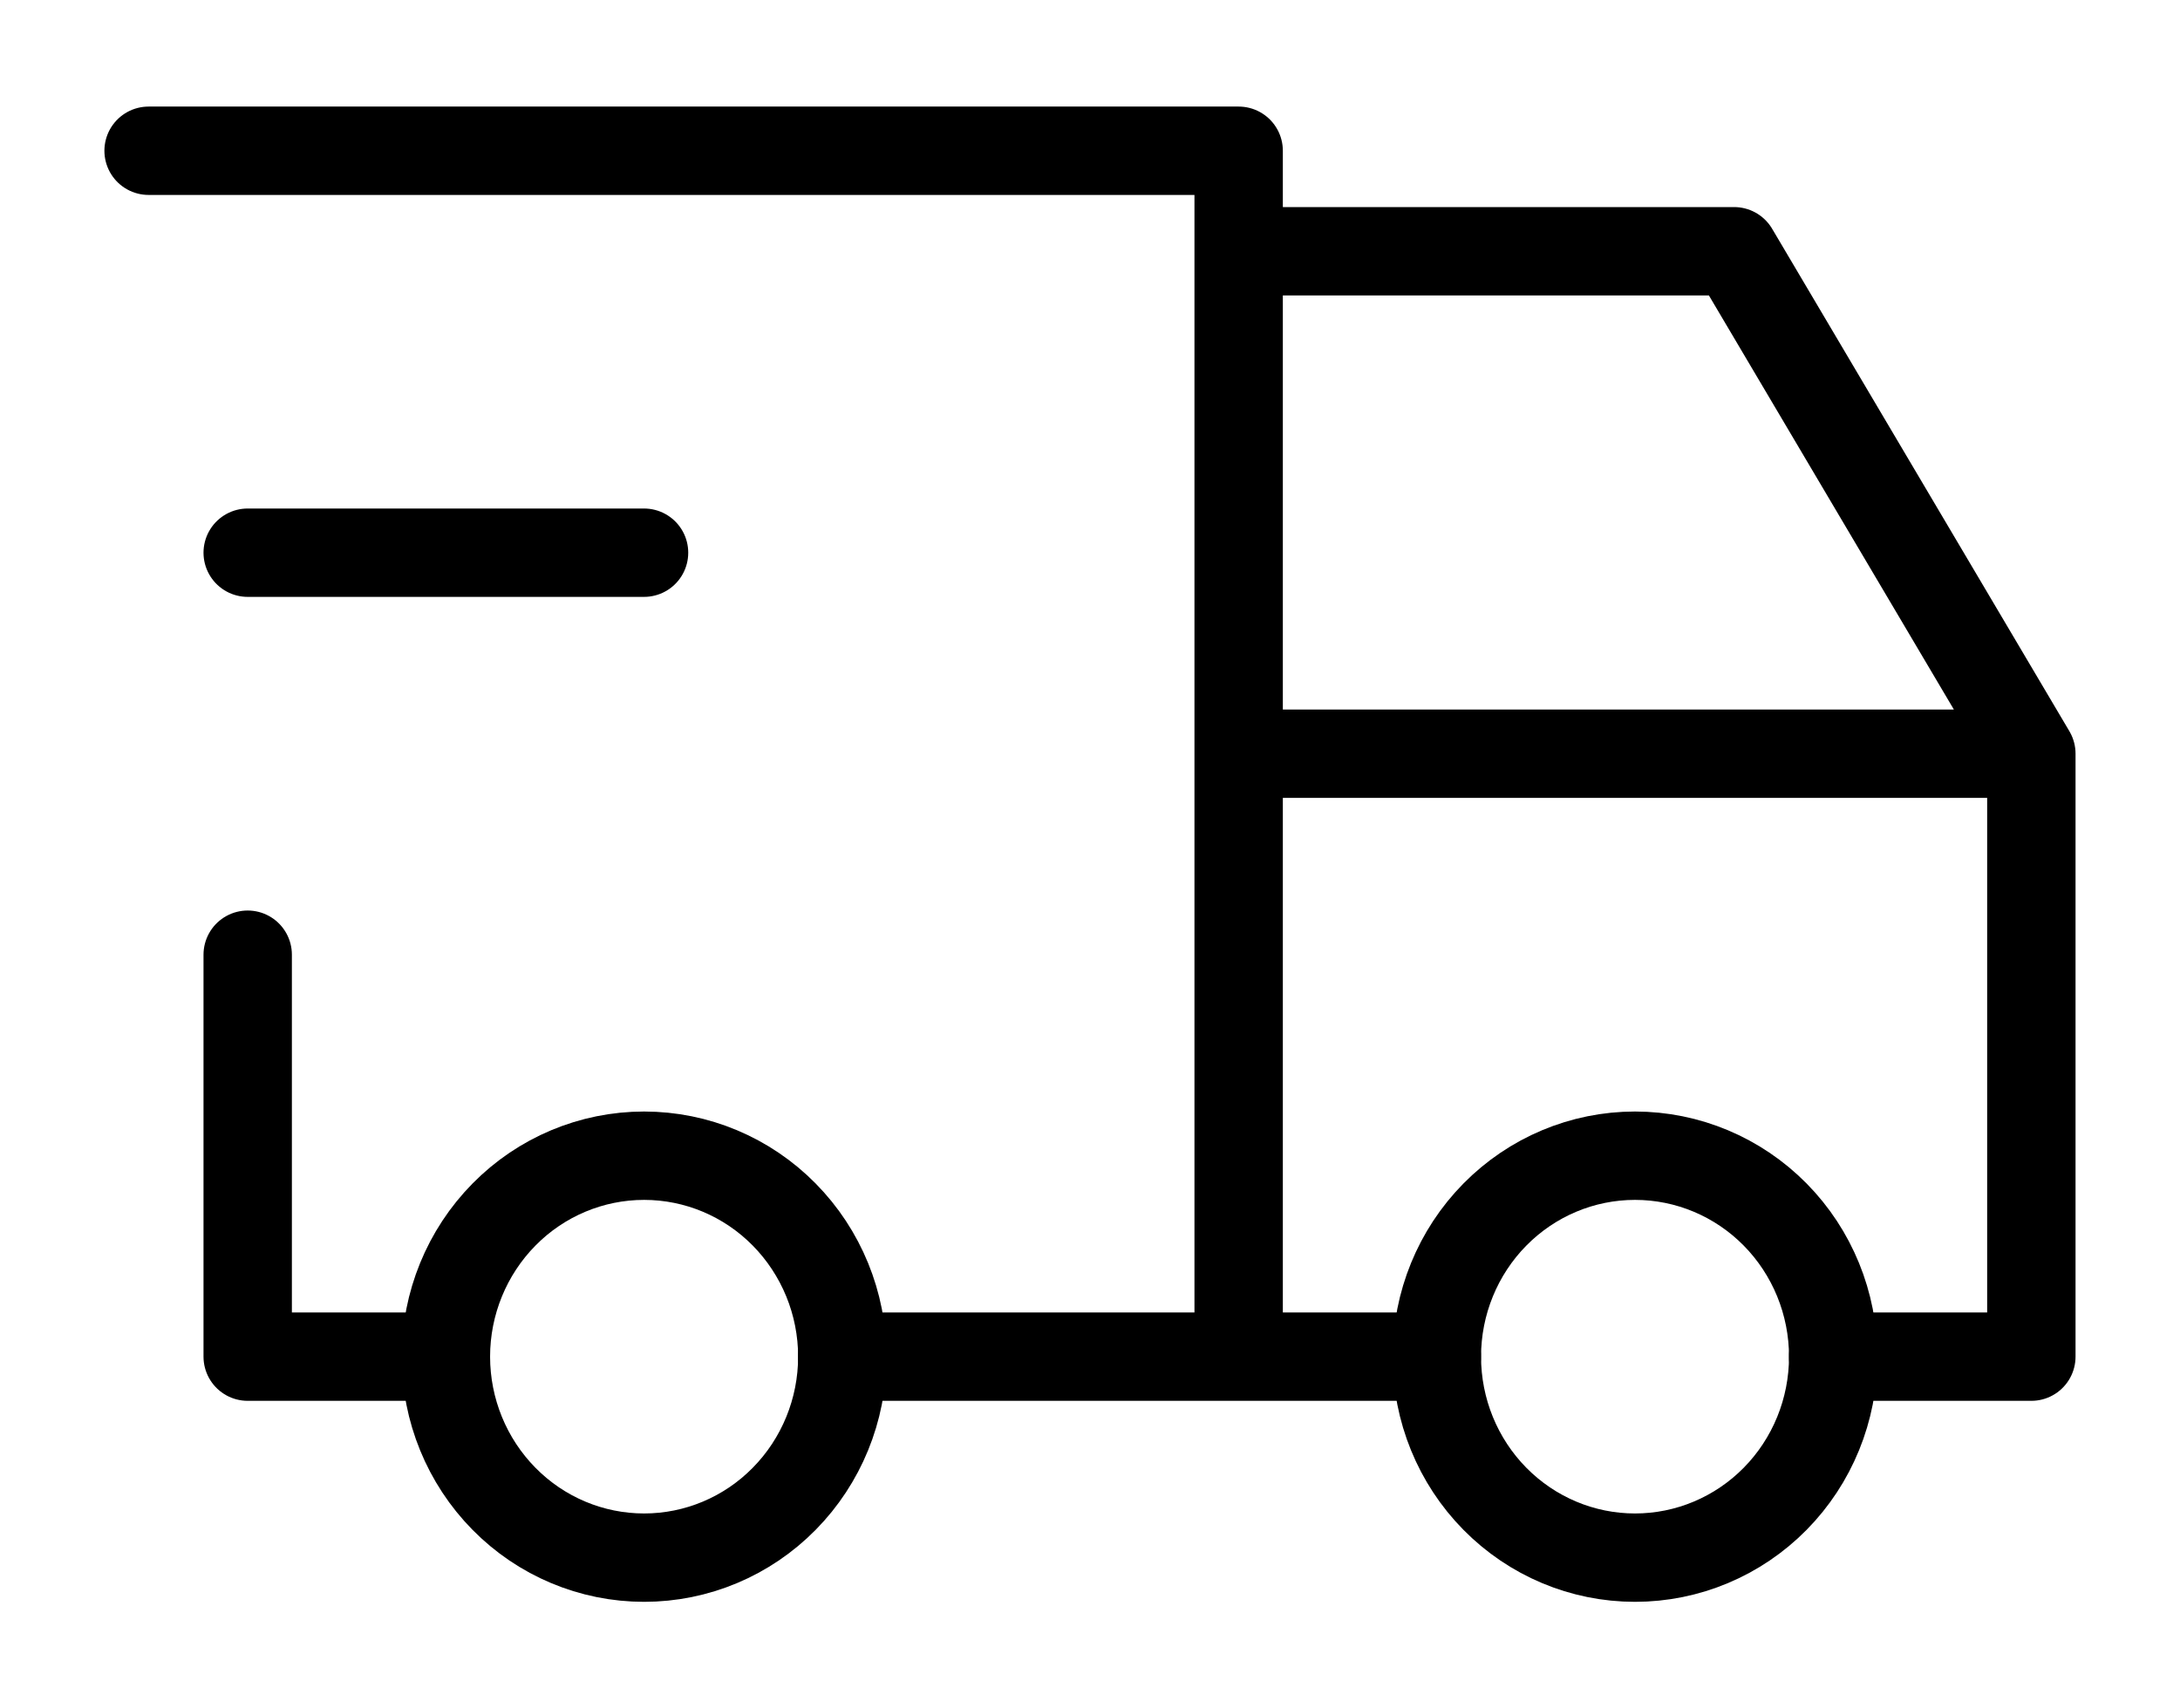 <svg width="37" height="29" viewBox="0 0 37 29" fill="none" xmlns="http://www.w3.org/2000/svg">
<path d="M7.568 23.029C7.568 23.934 7.923 24.802 8.554 25.442C9.184 26.082 10.04 26.441 10.932 26.441C11.824 26.441 12.68 26.082 13.31 25.442C13.941 24.802 14.296 23.934 14.296 23.029C14.296 22.125 13.941 21.257 13.31 20.617C12.68 19.977 11.824 19.618 10.932 19.618C10.04 19.618 9.184 19.977 8.554 20.617C7.923 21.257 7.568 22.125 7.568 23.029Z" stroke="black" stroke-width="1.5" stroke-linecap="round" stroke-linejoin="round"/>
<path d="M24.387 23.029C24.387 23.934 24.741 24.802 25.372 25.442C26.003 26.082 26.858 26.441 27.75 26.441C28.642 26.441 29.498 26.082 30.129 25.442C30.76 24.802 31.114 23.934 31.114 23.029C31.114 22.125 30.76 21.257 30.129 20.617C29.498 19.977 28.642 19.618 27.75 19.618C26.858 19.618 26.003 19.977 25.372 20.617C24.741 21.257 24.387 22.125 24.387 23.029Z" stroke="black" stroke-width="1.5" stroke-linecap="round" stroke-linejoin="round"/>
<path d="M7.568 23.029H4.204V16.206M2.522 2.559H21.023V23.029M14.295 23.029H24.386M31.113 23.029H34.477V12.794M34.477 12.794H21.023M34.477 12.794L29.432 4.265H21.023" stroke="black" stroke-width="1.5" stroke-linecap="round" stroke-linejoin="round"/>
<path d="M4.204 9.382H10.931" stroke="black" stroke-width="1.5" stroke-linecap="round" stroke-linejoin="round"/>
</svg>
